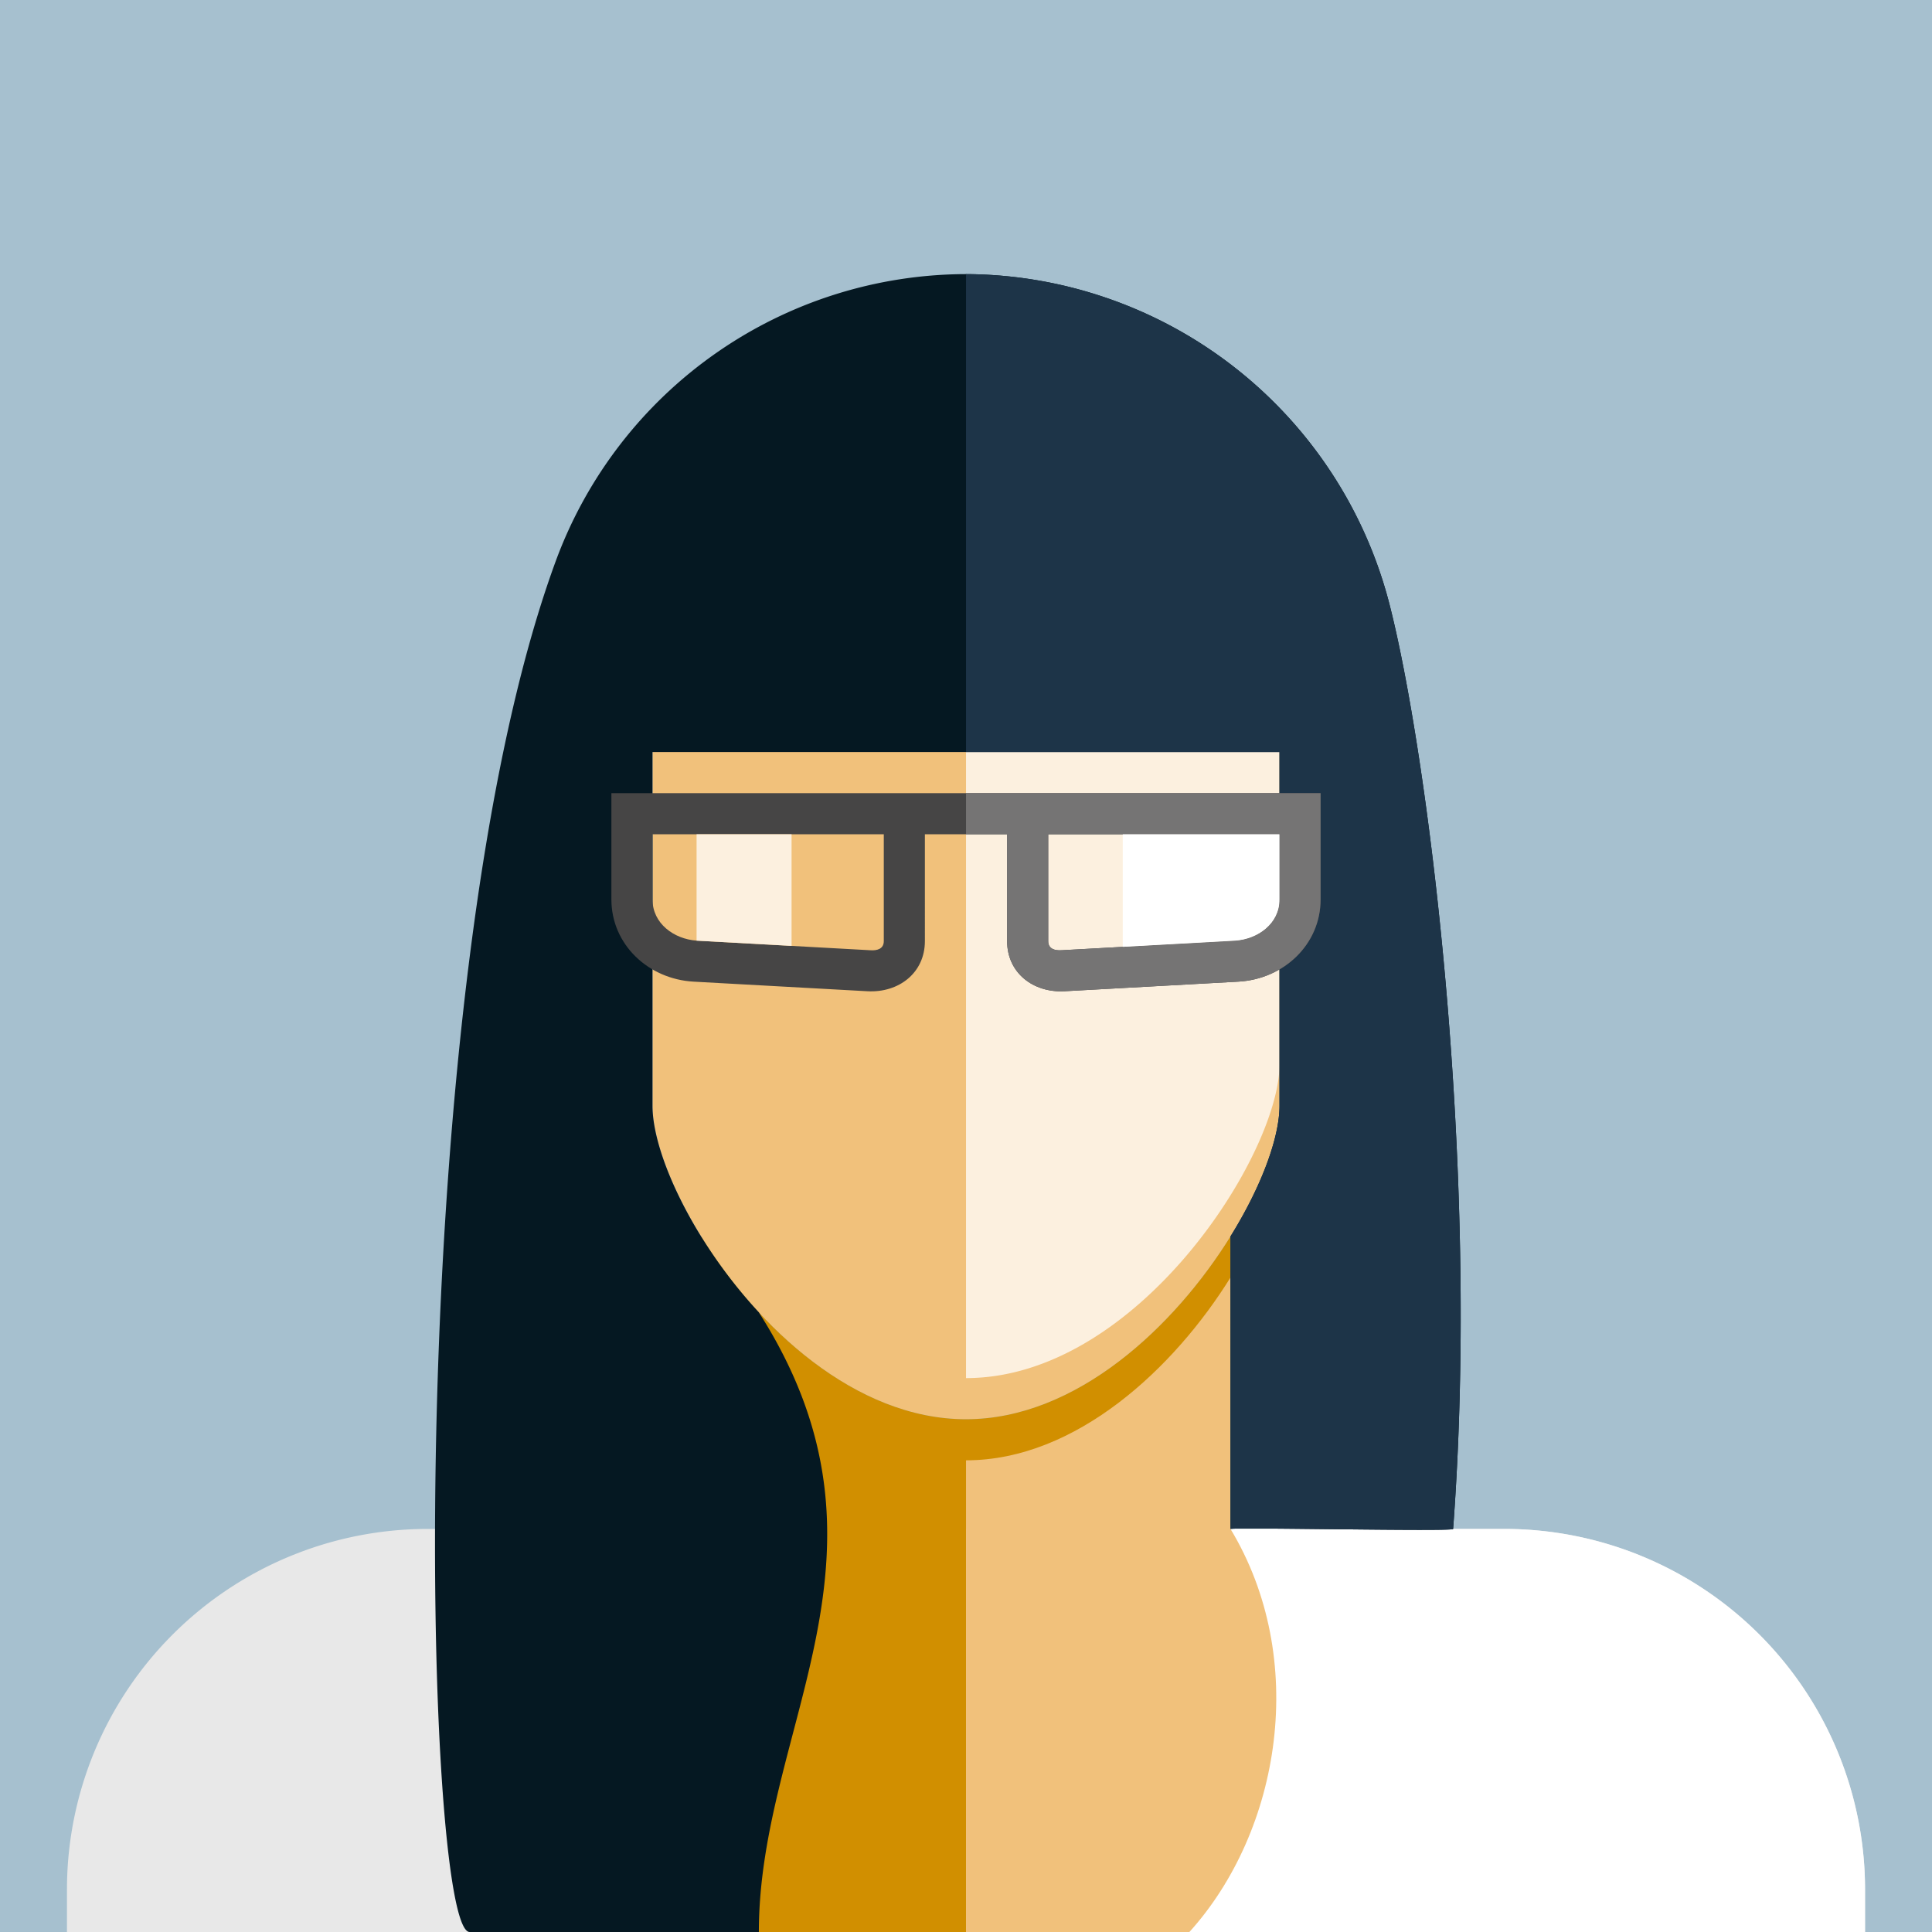 <svg xmlns="http://www.w3.org/2000/svg" width="277.076" height="277.077" viewBox="0 0 277.076 277.077"><rect x="0" y="0" width="277.076" height="277.077" fill="#808080" stroke="none"/><g transform="translate(-412 -386.126)"><path d="M412,663.2H689.076V386.126H412V663.2Z" transform="translate(0)" fill="#a6c0cf" fill-rule="evenodd"></path><path d="M468.191,491.56H622.913a51.726,51.726,0,0,1,51.575,51.573v6.231H416.618v-6.231a51.724,51.724,0,0,1,51.573-51.573Z" transform="translate(4.986 113.838)" fill="#e8e8e8" fill-rule="evenodd"></path><path d="M501.957,413.532A45.091,45.091,0,0,0,457,458.493v56.616c0,12.942,20.225,44.961,44.957,44.961,24.618,0,44.961-32.132,44.961-44.961V458.493a45.238,45.238,0,0,0-44.957-44.961Z" transform="translate(48.583 29.591)" fill="#f1c17b" fill-rule="evenodd"></path><path d="M460.374,471.484v99.664h64.078c7.26-14.575,11.226-33.334,11.79-57.8v-41.96c-8.017,12.909-22.089,26.223-37.936,26.223-15.9,0-29.933-13.233-37.932-26.123Z" transform="translate(52.23 92.054)" fill="#d18f00" fill-rule="evenodd"></path><path d="M478.615,491.56h77.359a51.726,51.726,0,0,1,51.575,51.573v6.231H478.615v-57.8Z" transform="translate(71.925 113.838)" fill="#fff" fill-rule="evenodd"></path><path d="M478.615,554.174c24.615,0,44.957-32.131,44.957-44.959V458.493a45.238,45.238,0,0,0-44.957-44.961V554.174Z" transform="translate(71.925 29.591)" fill="#fcf0df" fill-rule="evenodd"></path><path d="M478.615,568.088h32.038c13.154-14.575,17.12-39.23,5.894-57.8V474.218c-8.017,12.909-22.086,26.223-37.932,26.225v67.645Z" transform="translate(71.925 95.114)" fill="#f1c17b" fill-rule="evenodd"></path><path d="M518.151,405.028a63.019,63.019,0,0,1,60.657,47.064c5.447,20.976,13.16,80.208,9.2,132.9-.031.4-31.622-.275-31.921,0V543.023c4.438-7.144,7.025-14.161,7.025-18.732v-50.72H473.189v50.72c0,7,5.915,19.564,15.253,29.638,22.051,34.523,0,59.243,0,88.864H446.968c-6.63,0-10.018-135.751,12.349-196.616a62.833,62.833,0,0,1,58.833-41.149Z" transform="translate(32.389 20.409)" fill="#051822" fill-rule="evenodd"></path><path d="M478.615,405.028a63.019,63.019,0,0,1,60.657,47.064c5.447,20.976,13.16,80.208,9.2,132.9-.031.4-31.622-.275-31.922,0V543.023c4.438-7.144,7.025-14.161,7.025-18.732v-50.72H478.615V405.028Z" transform="translate(71.925 20.409)" fill="#1d3448" fill-rule="evenodd"></path><path d="M555.869,440.821H454.161v15.242c0,6.482,5.318,11.432,11.792,11.79l24.915,1.375c4.53.25,8.252-2.648,8.252-7.185V446.715h11.792v15.327c0,4.536,3.723,7.435,8.252,7.185l24.915-1.375c6.472-.358,11.79-5.305,11.79-11.79V440.821Zm-95.812,5.894v9.348c0,3.463,3.086,5.678,6.32,5.911l24.915,1.375c.984.071,1.934-.191,1.934-1.306V446.715Zm89.918,0v9.348c0,3.463-3.086,5.678-6.32,5.911l-24.915,1.375c-.986.071-1.934-.191-1.934-1.306V446.715Z" transform="translate(45.522 59.055)" fill="#464545" fill-rule="evenodd"></path><path d="M529.466,440.821H478.615v5.894h5.894v15.327c0,4.536,3.723,7.435,8.252,7.185l24.915-1.375c6.472-.358,11.79-5.305,11.79-11.79V440.821Zm-5.894,5.894v9.348c0,3.463-3.086,5.678-6.32,5.911l-24.915,1.375c-.986.071-1.934-.191-1.934-1.306V446.715Z" transform="translate(71.925 59.055)" fill="#757474" fill-rule="evenodd"></path><path d="M460.035,458.913l13.623.751v-16.01H460.035v15.258Z" transform="translate(51.864 62.115)" fill="#fcf0df" fill-rule="evenodd"></path><path d="M511.9,443.655V453c0,3.463-3.086,5.678-6.32,5.911l-16.157.89V443.655Z" transform="translate(83.595 62.115)" fill="#fff" fill-rule="evenodd"></path></g></svg>